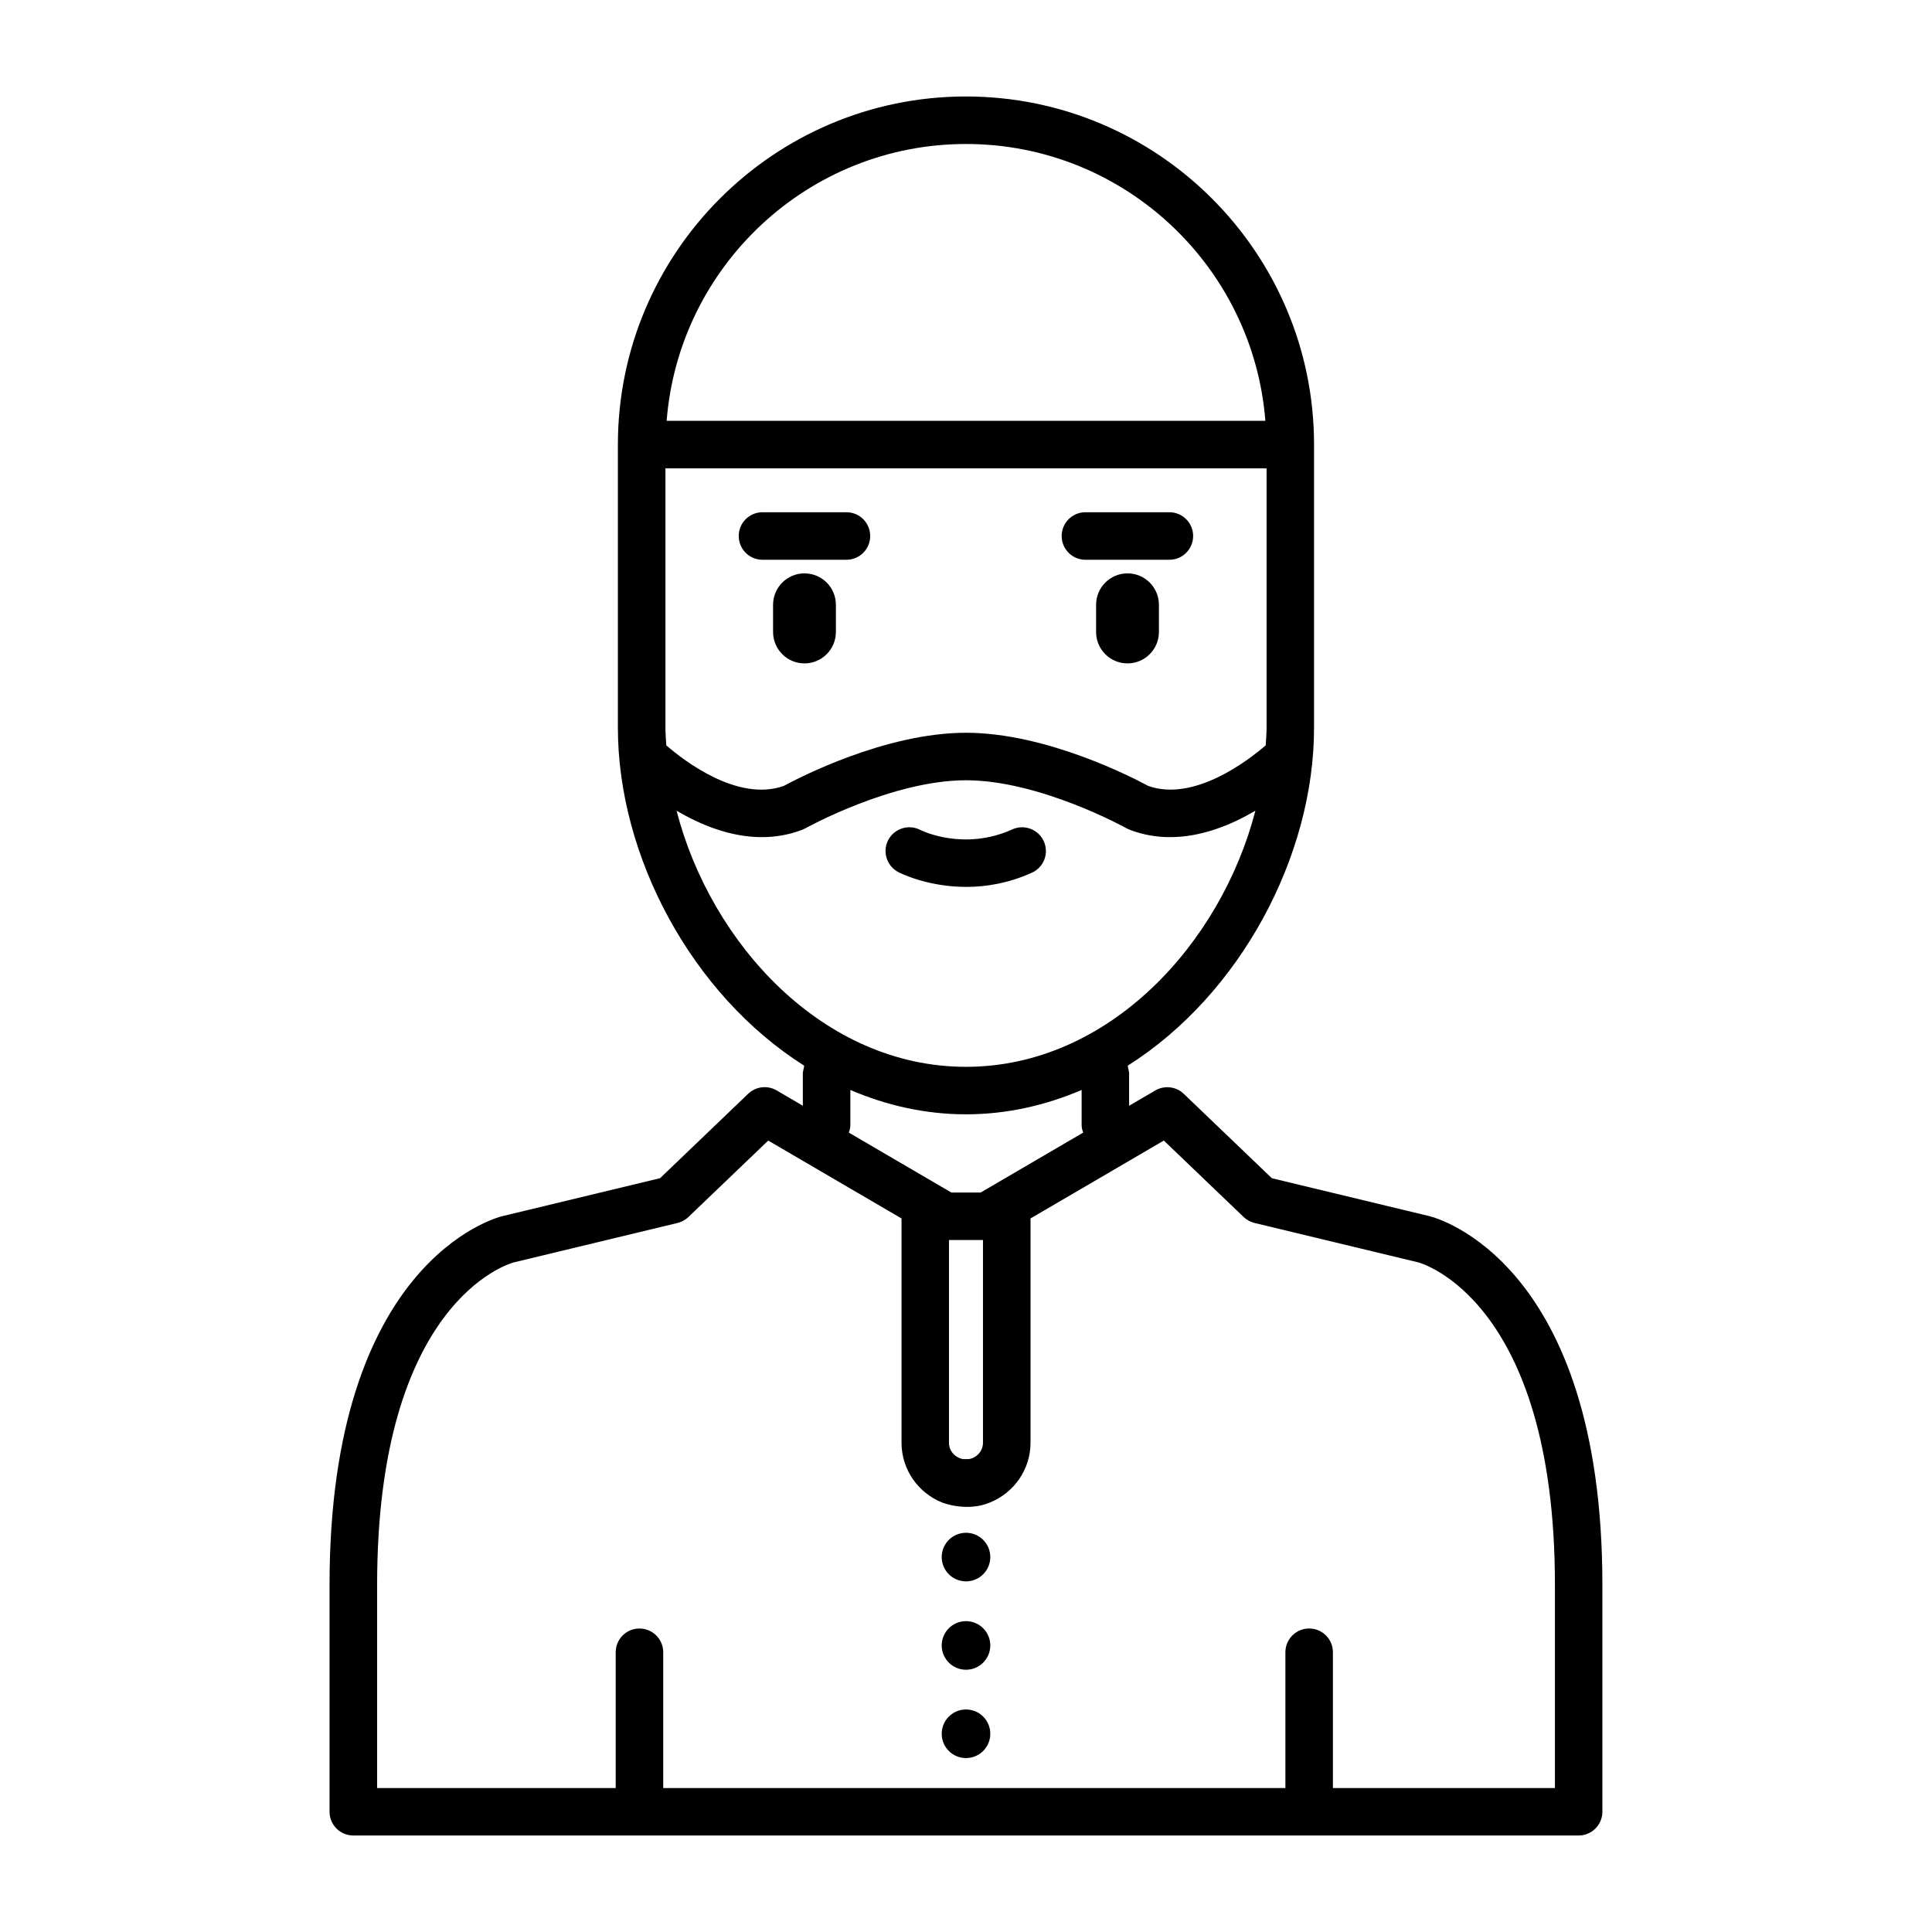 <?xml version="1.0" encoding="UTF-8"?>
<!-- Uploaded to: ICON Repo, www.svgrepo.com, Generator: ICON Repo Mixer Tools -->
<svg fill="#000000" width="800px" height="800px" version="1.1" viewBox="144 144 512 512" xmlns="http://www.w3.org/2000/svg">
 <path d="m522.84 466.3-41.785-10.059-23.348-22.371c-2.031-1.945-5.102-2.297-7.535-0.891l-6.949 4.062v-8.781l-0.371-1.836c29.883-18.887 49.383-55.594 49.383-89.543v-75.059c0-50.867-41.383-92.254-92.254-92.254-50.867 0.004-92.234 41.387-92.234 92.254v75.059c0 33.961 19.508 70.66 49.383 89.543l-0.371 1.836v8.77l-6.949-4.062c-2.434-1.418-5.504-1.055-7.535 0.891l-23.348 22.371-41.801 10.066c-1.875 0.457-45.793 12.188-45.793 97.676v60.156c0 3.481 2.816 6.297 6.297 6.297h324.72c3.473 0 6.297-2.816 6.297-6.297v-60.156c0.008-85.477-43.91-97.207-45.809-97.672zm-122.84-128.11c-21.5 0-44.617 12.098-48.293 14.09-12.188 4.305-26.363-6.621-31.133-10.754-0.094-1.551-0.227-3.109-0.227-4.644v-68.762h159.31v68.762c0 1.535-0.141 3.094-0.227 4.637-4.769 4.109-19.02 15.043-31.133 10.762-3.684-1.992-26.805-14.09-48.301-14.09zm0-156.03c41.801 0 76.105 32.379 79.336 73.367h-158.67c3.227-40.988 37.535-73.367 79.336-73.367zm-76.707 176.69c6.289 3.684 14.176 7 22.602 7 3.504 0 7.094-0.574 10.66-1.93l0.852-0.395c0.219-0.125 22.984-12.746 42.586-12.746 19.602 0 42.367 12.617 42.586 12.746l0.852 0.395c3.574 1.355 7.156 1.93 10.66 1.93 8.422 0 16.312-3.312 22.602-7-9.125 35.289-38.926 67.871-76.703 67.871-37.785 0-67.57-32.582-76.695-67.871zm46.059 83.301v-9.297c9.508 4.062 19.773 6.453 30.645 6.453s21.137-2.394 30.645-6.453v9.297c0 0.707 0.188 1.371 0.41 2.008l-27.176 15.879h-7.746l-27.176-15.879c0.211-0.637 0.398-1.297 0.398-2.008zm29.859 88.531c-2.094-0.387-3.723-2.141-3.723-4.352v-53.703h9.012v53.703c0 2.211-1.629 3.969-3.723 4.352zm7.086 11.516c6.312-2.512 10.801-8.668 10.801-15.863v-59.434l35.328-20.641 21.152 20.262c0.812 0.77 1.801 1.316 2.883 1.574l43.422 10.453c0.355 0.094 36.188 9.73 36.188 85.441v53.859h-58.836v-35.984c0-3.481-2.809-6.297-6.289-6.297-3.481 0-6.305 2.816-6.305 6.297v35.984l-164.88 0.004v-35.984c0-3.481-2.816-6.297-6.305-6.297-3.473 0-6.289 2.816-6.289 6.297v35.984h-63.227v-53.859c0-74.816 34.777-85.059 36.172-85.434l43.438-10.461c1.078-0.262 2.078-0.805 2.883-1.574l21.152-20.262 35.328 20.641v59.434c0 7.203 4.488 13.352 10.801 15.863-0.012-0.004 6.453 2.578 12.586-0.004zm0.141 14.445c0 3.559-2.883 6.438-6.438 6.438-3.559 0-6.438-2.883-6.438-6.438 0-3.559 2.883-6.438 6.438-6.438 3.559-0.004 6.438 2.879 6.438 6.438zm0 23.418c0 3.559-2.883 6.438-6.438 6.438-3.559 0-6.438-2.883-6.438-6.438 0-3.559 2.883-6.438 6.438-6.438 3.559 0 6.438 2.879 6.438 6.438zm0 23.41c0 3.559-2.883 6.438-6.438 6.438-3.559 0-6.438-2.883-6.438-6.438 0-3.559 2.883-6.438 6.438-6.438 3.559 0 6.438 2.883 6.438 6.438zm-40.918-299.2v7.219c0 4.59-3.731 8.32-8.328 8.32s-8.32-3.731-8.32-8.32v-7.219c0-4.59 3.723-8.32 8.32-8.32s8.328 3.723 8.328 8.32zm77.285 15.539c-4.598 0-8.328-3.731-8.328-8.32v-7.219c0-4.59 3.731-8.32 8.328-8.32 4.598 0 8.32 3.731 8.32 8.32v7.219c-0.004 4.59-3.731 8.32-8.32 8.32zm-68.195-33.762c0 3.481-2.809 6.297-6.297 6.297h-22.238c-3.481 0-6.305-2.816-6.305-6.297s2.816-6.297 6.305-6.297h22.238c3.488 0 6.297 2.816 6.297 6.297zm79.281 6.297h-22.238c-3.481 0-6.297-2.816-6.297-6.297s2.809-6.297 6.297-6.297h22.238c3.481 0 6.305 2.816 6.305 6.297s-2.824 6.297-6.305 6.297zm-53.828 86.695c-10.266 0-17.531-3.676-17.98-3.914-3.086-1.605-4.297-5.406-2.699-8.492 1.605-3.078 5.398-4.289 8.469-2.707 0.574 0.293 11.66 5.637 24.434-0.133 3.164-1.426 6.902-0.016 8.328 3.148 1.441 3.164 0.031 6.894-3.141 8.328-6.234 2.824-12.207 3.769-17.41 3.769z"/>
</svg>